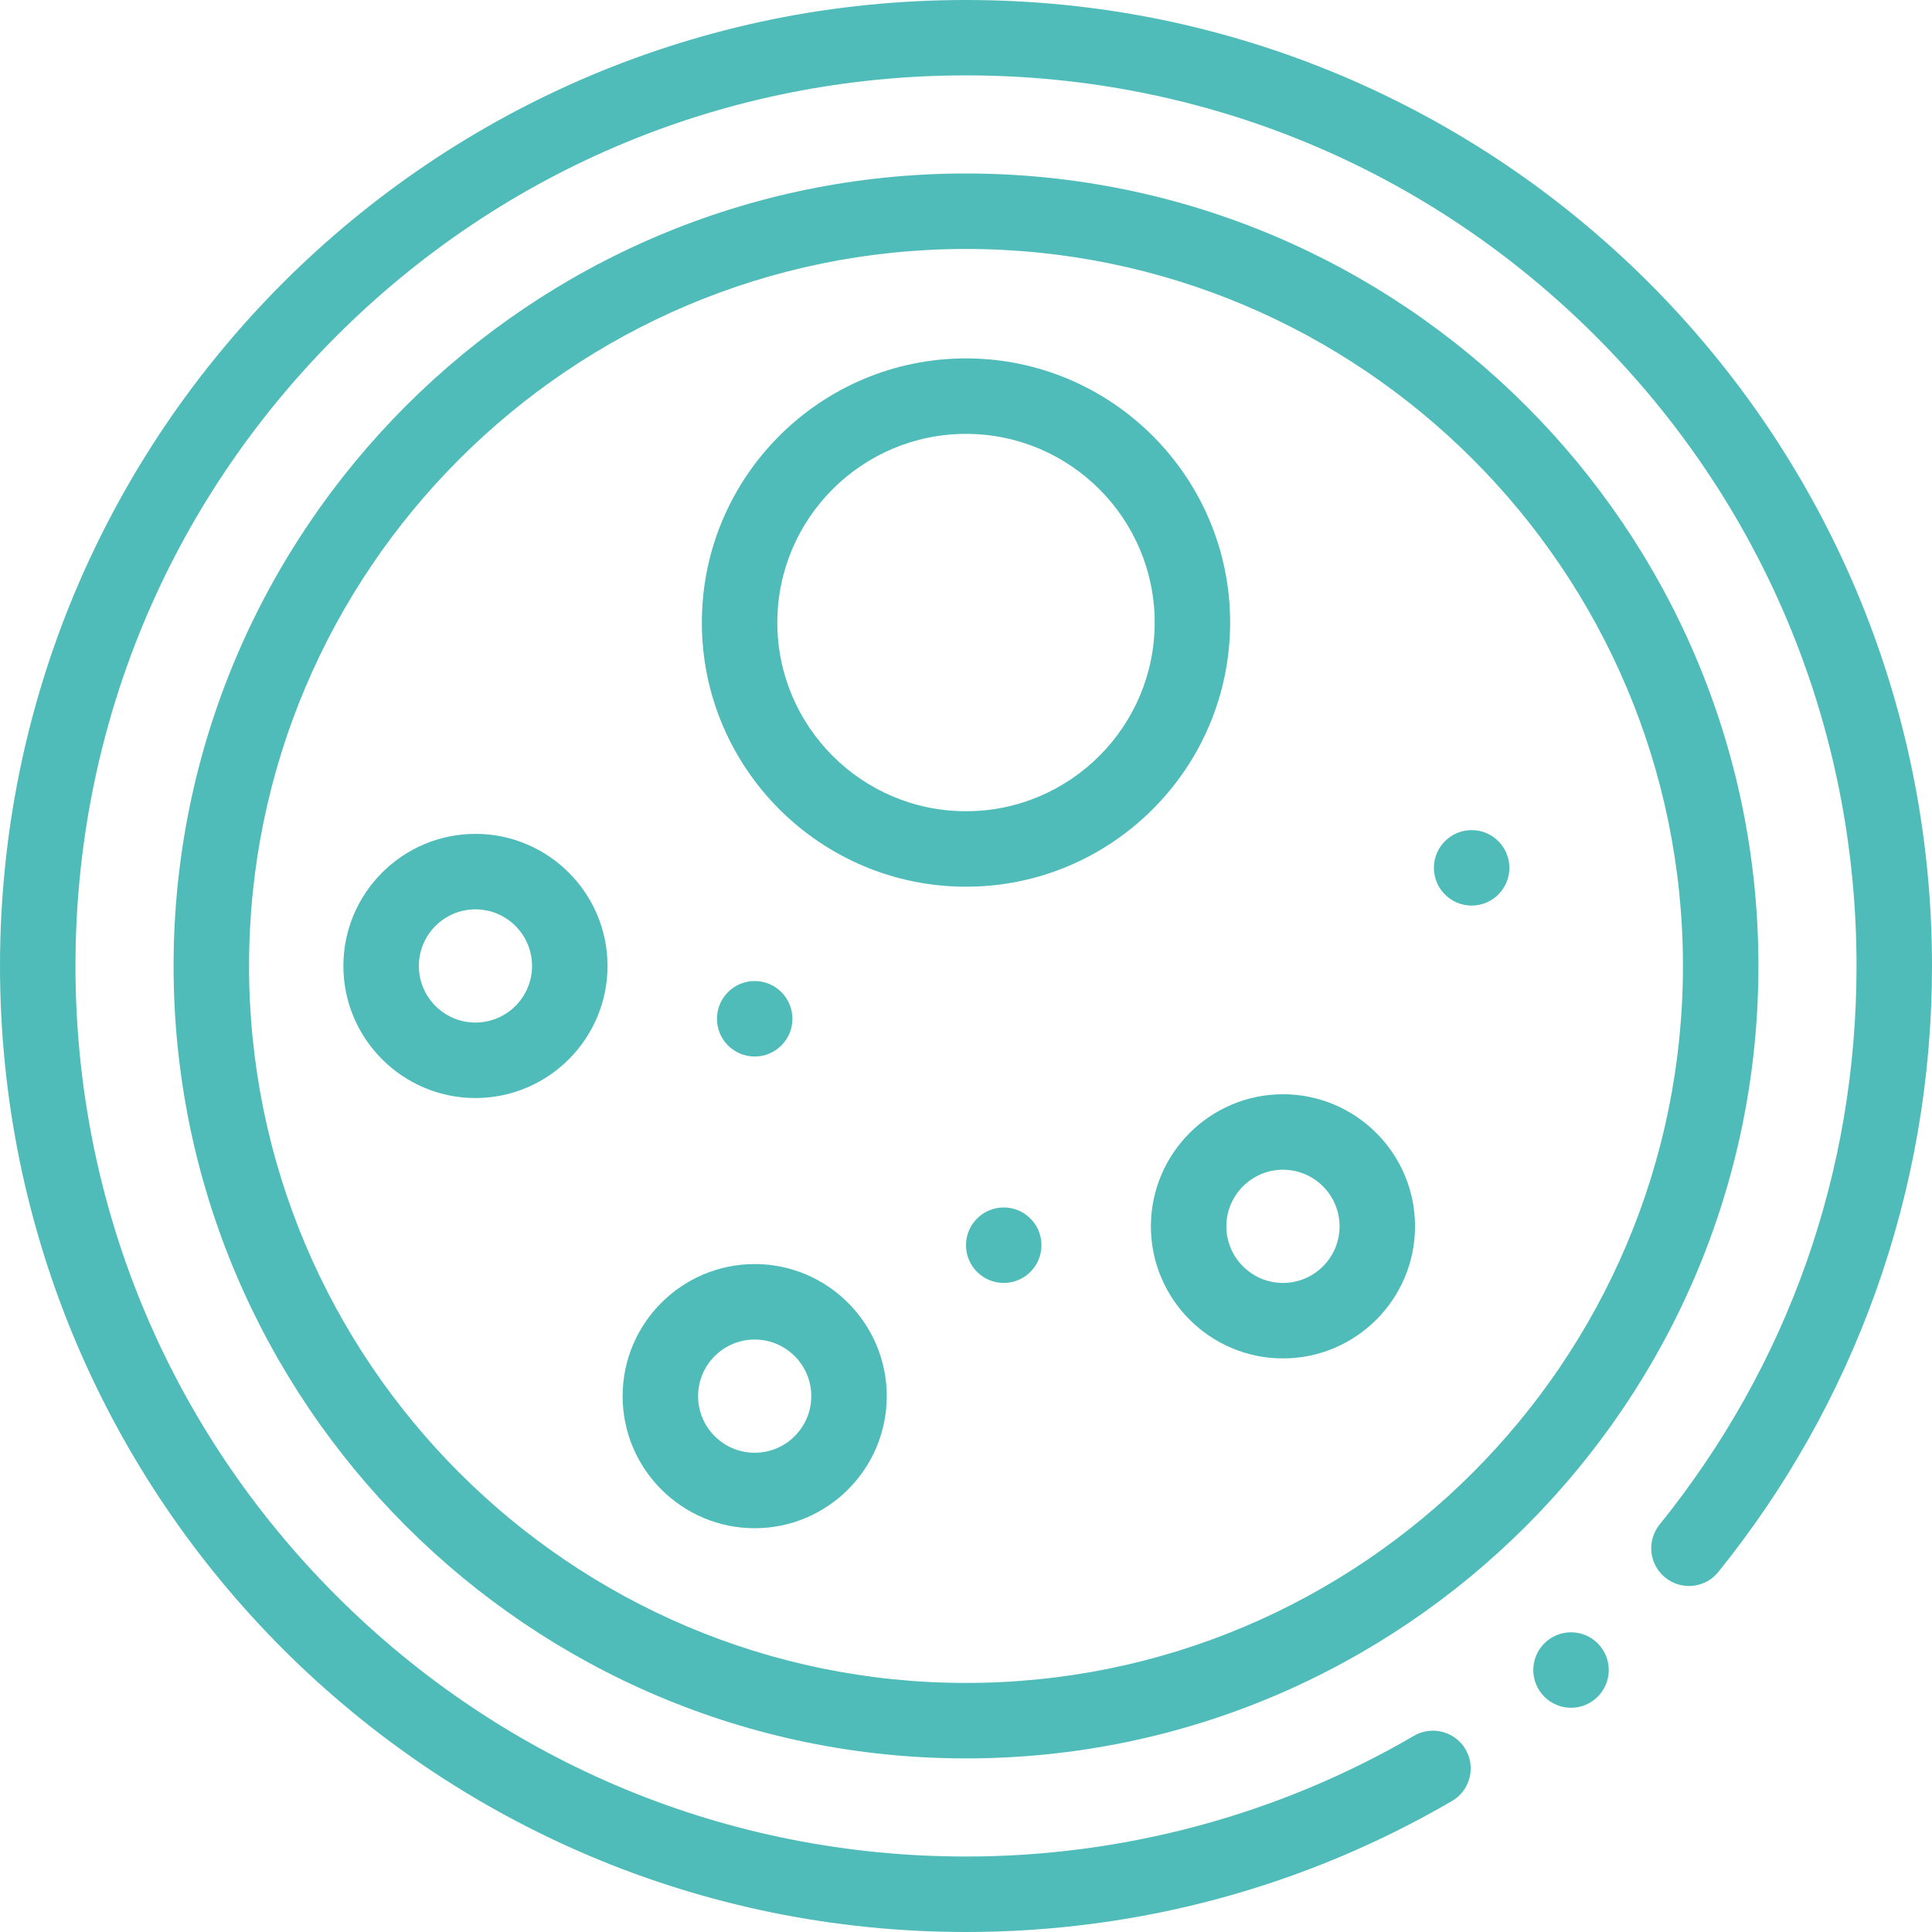 <?xml version="1.0" encoding="UTF-8"?> <svg xmlns="http://www.w3.org/2000/svg" width="512" height="512" viewBox="0 0 512 512" fill="none"> <g clip-path="url(#clip0)"> <path d="M506.8 204.395C503.43 187.954 498.41 171.784 491.88 156.333C485.46 141.162 477.52 126.531 468.28 112.85C459.12 99.29 448.599 86.549 437.019 74.959C425.429 63.378 412.689 52.858 399.129 43.697C385.449 34.457 370.818 26.516 355.649 20.096C340.2 13.566 324.03 8.546 307.589 5.175C273.859 -1.725 238.139 -1.725 204.409 5.175C187.969 8.545 171.799 13.566 156.348 20.096C141.178 26.517 126.548 34.457 112.869 43.697C99.31 52.858 86.569 63.378 74.979 74.959C63.399 86.549 52.879 99.29 43.719 112.85C34.479 126.531 26.539 141.161 20.119 156.333C13.579 171.783 8.568 187.954 5.199 204.395C1.75 221.256 0 238.617 0 255.988C0 273.358 1.75 290.72 5.2 307.58C8.569 324.021 13.58 340.191 20.12 355.642C26.54 370.813 34.479 385.443 43.72 399.124C52.88 412.685 63.4 425.435 74.98 437.016C86.57 448.596 99.31 459.117 112.871 468.277C126.551 477.518 141.181 485.458 156.35 491.878C171.8 498.418 187.97 503.428 204.411 506.799C221.27 510.249 238.631 511.999 256.001 511.999L256.021 511.949V512C279.011 512 301.821 508.95 323.811 502.919C345.141 497.069 365.662 488.448 384.791 477.288C387.101 475.948 388.741 473.778 389.421 471.197C390.101 468.607 389.741 465.917 388.391 463.607C386.611 460.547 383.291 458.647 379.742 458.647C377.981 458.647 376.242 459.117 374.712 460.007C338.832 480.938 297.782 491.999 256.002 491.999C192.972 491.989 133.712 467.448 89.122 422.876C44.55 378.284 20 319.02 20 255.988C20 192.955 44.55 133.692 89.12 89.1C133.71 44.527 192.97 19.976 256 19.976C319.02 19.976 378.29 44.527 422.88 89.099C467.45 133.692 492 192.954 492 255.988C492 310.491 473.95 361.673 439.81 404.025C438.14 406.105 437.371 408.705 437.65 411.365C437.94 414.025 439.241 416.405 441.32 418.086C443.091 419.516 445.32 420.306 447.591 420.306C450.631 420.306 453.471 418.946 455.381 416.576C473.341 394.315 487.331 369.434 496.971 342.612C506.941 314.861 512.001 285.72 512.001 255.988C512 238.617 510.25 221.256 506.8 204.395V204.395Z" fill="#4FBCB9"></path> <path d="M256 45.977C140.206 45.977 46 140.187 46 255.987C46 371.787 140.206 465.997 256 465.997C371.794 465.997 466 371.787 466 255.987C466 140.187 371.794 45.977 256 45.977V45.977ZM256 445.997C151.233 445.997 66 360.759 66 255.988C66 151.217 151.233 65.978 256 65.978C360.767 65.978 446 151.216 446 255.987C446 360.758 360.767 445.997 256 445.997Z" fill="#4FBCB9"></path> <path d="M390 239.986C395.523 239.986 400 235.509 400 229.986C400 224.463 395.523 219.986 390 219.986C384.477 219.986 380 224.463 380 229.986C380 235.509 384.477 239.986 390 239.986Z" fill="#4FBCB9"></path> <path d="M266 339.991C271.523 339.991 276 335.514 276 329.991C276 324.468 271.523 319.991 266 319.991C260.477 319.991 256 324.468 256 329.991C256 335.514 260.477 339.991 266 339.991Z" fill="#4FBCB9"></path> <path d="M200 279.988C205.523 279.988 210 275.511 210 269.988C210 264.465 205.523 259.988 200 259.988C194.477 259.988 190 264.465 190 269.988C190 275.511 194.477 279.988 200 279.988Z" fill="#4FBCB9"></path> <path d="M340 289.989C320.701 289.989 305 305.691 305 324.991C305 344.291 320.701 359.993 340 359.993C359.299 359.993 375 344.291 375 324.991C375 305.691 359.299 289.989 340 289.989ZM340 339.992C331.729 339.992 325 333.263 325 324.991C325 316.72 331.729 309.99 340 309.99C348.271 309.99 355 316.719 355 324.991C355 333.262 348.271 339.992 340 339.992Z" fill="#4FBCB9"></path> <path d="M200 334.991C180.701 334.991 165 350.693 165 369.993C165 389.293 180.701 404.995 200 404.995C219.299 404.995 235 389.293 235 369.993C235 350.693 219.299 334.991 200 334.991ZM200 384.994C191.729 384.994 185 378.265 185 369.993C185 361.721 191.729 354.992 200 354.992C208.271 354.992 215 361.721 215 369.993C215 378.265 208.271 384.994 200 384.994Z" fill="#4FBCB9"></path> <path d="M126 220.986C106.701 220.986 91 236.688 91 255.988C91 275.288 106.701 290.99 126 290.99C145.299 290.99 161 275.288 161 255.988C161 236.688 145.299 220.986 126 220.986ZM126 270.988C117.729 270.988 111 264.259 111 255.987C111 247.715 117.729 240.986 126 240.986C134.271 240.986 141 247.715 141 255.987C141 264.259 134.271 270.988 126 270.988Z" fill="#4FBCB9"></path> <path d="M326 164.983C326 126.383 294.598 94.98 256 94.98C217.402 94.98 186 126.383 186 164.983C186 203.583 217.402 234.986 256 234.986C294.598 234.986 326 203.583 326 164.983ZM206 164.983C206 137.411 228.43 114.981 256 114.981C283.57 114.981 306 137.412 306 164.983C306 192.554 283.57 214.985 256 214.985C228.43 214.985 206 192.555 206 164.983Z" fill="#4FBCB9"></path> <path d="M416.338 452.577C421.861 452.577 426.338 448.1 426.338 442.577C426.338 437.054 421.861 432.577 416.338 432.577C410.815 432.577 406.338 437.054 406.338 442.577C406.338 448.1 410.815 452.577 416.338 452.577Z" fill="#4FBCB9"></path> </g> <defs> <clipPath id="clip0"> <rect width="512" height="512" fill="white"></rect> </clipPath> </defs> </svg> 